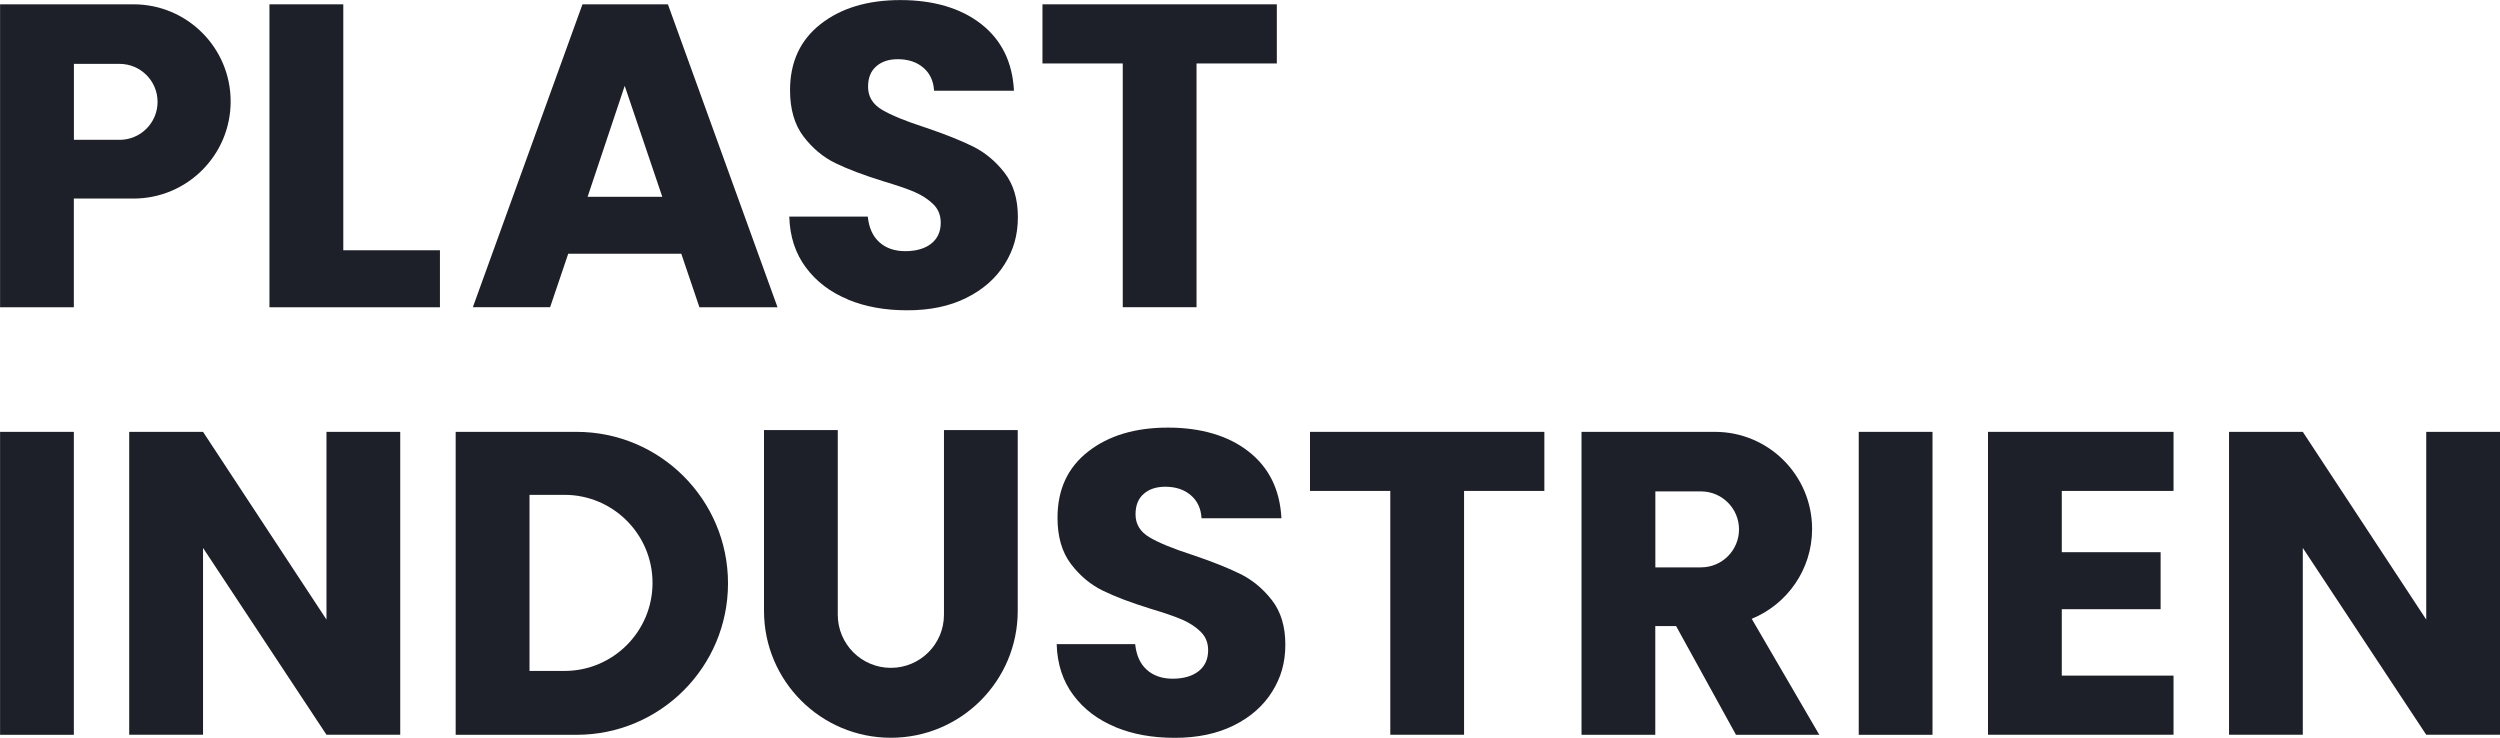 <svg width="904" height="267" viewBox="0 0 904 267" fill="none" xmlns="http://www.w3.org/2000/svg">
<path d="M124.136 90.498H159.082V111.111H97.436V1.564H124.136V90.498Z" fill="#1D2029"/>
<path d="M246.359 91.74H205.477L198.92 111.086H170.979L210.619 1.564H241.516L281.156 111.111H252.916L246.359 91.764V91.74ZM239.48 71.152L225.894 31.043L212.482 71.152H239.48Z" fill="#1D2029"/>
<path d="M306.615 108.28C300.282 105.672 295.19 101.823 291.415 96.732C287.615 91.641 285.603 85.506 285.404 78.329H313.793C314.215 82.402 315.606 85.481 318.016 87.617C320.4 89.753 323.529 90.821 327.379 90.821C331.229 90.821 334.458 89.902 336.743 88.089C339.028 86.276 340.17 83.743 340.17 80.514C340.17 77.808 339.251 75.572 337.438 73.809C335.625 72.046 333.365 70.581 330.732 69.438C328.075 68.296 324.299 67.004 319.406 65.539C312.328 63.354 306.566 61.168 302.07 58.983C297.599 56.797 293.75 53.569 290.521 49.322C287.292 45.05 285.677 39.487 285.677 32.633C285.677 22.426 289.378 14.454 296.755 8.692C304.132 2.906 313.768 0.025 325.616 0.025C337.463 0.025 347.398 2.906 354.799 8.692C362.176 14.479 366.125 22.5 366.647 32.807H337.761C337.562 29.28 336.246 26.474 333.862 24.462C331.477 22.426 328.398 21.408 324.647 21.408C321.418 21.408 318.81 22.252 316.848 23.991C314.861 25.704 313.893 28.163 313.893 31.391C313.893 34.918 315.557 37.675 318.885 39.661C322.213 41.648 327.404 43.784 334.483 46.069C341.561 48.453 347.299 50.738 351.744 52.923C356.165 55.108 359.99 58.287 363.219 62.435C366.448 66.607 368.063 71.947 368.063 78.503C368.063 85.059 366.473 90.424 363.294 95.515C360.115 100.606 355.52 104.679 349.484 107.684C343.449 110.714 336.321 112.204 328.099 112.204C319.878 112.204 312.899 110.912 306.566 108.305" fill="#1D2029"/>
<path d="M461.7 1.564V22.947H432.665V111.086H405.99V22.947H376.955V1.564H461.7Z" fill="#1D2029"/>
<path d="M48.309 1.564H0.025V111.111H26.701V71.797H48.284C67.682 71.797 83.404 56.077 83.404 36.681C83.404 17.285 67.682 1.564 48.309 1.564ZM43.242 50.563H26.725V23.096H43.242C50.818 23.096 56.977 29.255 56.977 36.83C56.977 44.404 50.842 50.563 43.242 50.563Z" fill="#1D2029"/>
<path d="M26.701 156.161H0.025V265.707H26.701V156.161Z" fill="#1D2029"/>
<path d="M144.726 265.683H118.051L73.419 198.132V265.683H46.719V156.161H73.419L118.051 224.035V156.161H144.726V265.683Z" fill="#1D2029"/>
<path d="M403.307 262.876C396.973 260.269 391.882 256.419 388.106 251.328C384.306 246.237 382.294 240.103 382.096 232.926H410.485C410.907 236.999 412.298 240.078 414.707 242.214C417.091 244.35 420.221 245.418 424.071 245.418C427.92 245.418 431.149 244.499 433.434 242.686C435.719 240.873 436.862 238.34 436.862 235.111C436.862 232.404 435.943 230.169 434.13 228.406C432.317 226.643 430.081 225.177 427.424 224.035C424.766 222.892 420.991 221.601 416.098 220.136C409.019 217.95 403.257 215.765 398.786 213.579C394.316 211.394 390.466 208.165 387.237 203.919C384.008 199.647 382.394 194.084 382.394 187.23C382.394 177.023 386.07 169.051 393.471 163.289C400.848 157.502 410.485 154.622 422.332 154.622C434.179 154.622 444.139 157.502 451.516 163.289C458.892 169.075 462.841 177.097 463.363 187.404H434.477C434.279 183.877 432.962 181.071 430.578 179.059C428.194 177.023 425.114 176.004 421.363 176.004C418.134 176.004 415.527 176.849 413.564 178.587C411.577 180.301 410.609 182.759 410.609 185.988C410.609 189.514 412.273 192.271 415.601 194.258C418.929 196.245 424.12 198.381 431.199 200.665C438.277 203.049 444.015 205.334 448.461 207.52C452.882 209.705 456.707 212.884 459.936 217.031C463.164 221.204 464.779 226.543 464.779 233.1C464.779 239.656 463.189 245.02 460.01 250.111C456.831 255.203 452.236 259.275 446.201 262.28C440.165 265.285 433.037 266.8 424.816 266.8C416.595 266.8 409.615 265.509 403.282 262.901" fill="#1D2029"/>
<path d="M558.44 156.161V177.519H529.405V265.683H502.73V177.519H473.695V156.161H558.44Z" fill="#1D2029"/>
<path d="M698.794 156.161H672.119V265.707H698.794V156.161Z" fill="#1D2029"/>
<path d="M745.538 177.519V199.672H781.279V220.285H745.538V244.3H785.949V265.683H718.863V156.161H785.949V177.519H745.538Z" fill="#1D2029"/>
<path d="M904 265.683H877.325L832.693 198.132V265.683H806.018V156.161H832.693L877.325 224.035V156.161H904V265.683Z" fill="#1D2029"/>
<path d="M657.863 265.707L633.424 223.761C646.215 218.521 655.255 205.955 655.255 191.278C655.255 171.882 639.533 156.161 620.136 156.161H571.877V265.707H598.552V226.394H606.078L627.736 265.707H657.863ZM598.577 177.693H615.094C622.669 177.693 628.829 183.852 628.829 191.427C628.829 199.001 622.669 205.16 615.094 205.16H598.577V177.693Z" fill="#1D2029"/>
<path d="M208.483 156.161H164.77V265.707H208.483C238.735 265.707 263.249 241.195 263.249 210.947C263.249 180.698 238.71 156.161 208.483 156.161ZM204.112 242.611H191.47V178.935H204.112C221.696 178.935 235.953 193.19 235.953 210.773C235.953 228.356 221.696 242.611 204.112 242.611Z" fill="#1D2029"/>
<path d="M322.138 266.776C347.472 266.776 368.012 246.237 368.012 220.906V155.516H341.337V222.296C341.337 232.901 332.743 241.494 322.138 241.494C311.532 241.494 302.939 232.901 302.939 222.296V155.516H276.264V220.906C276.264 246.237 296.804 266.776 322.138 266.776Z" fill="#1D2029"/>
</svg>
